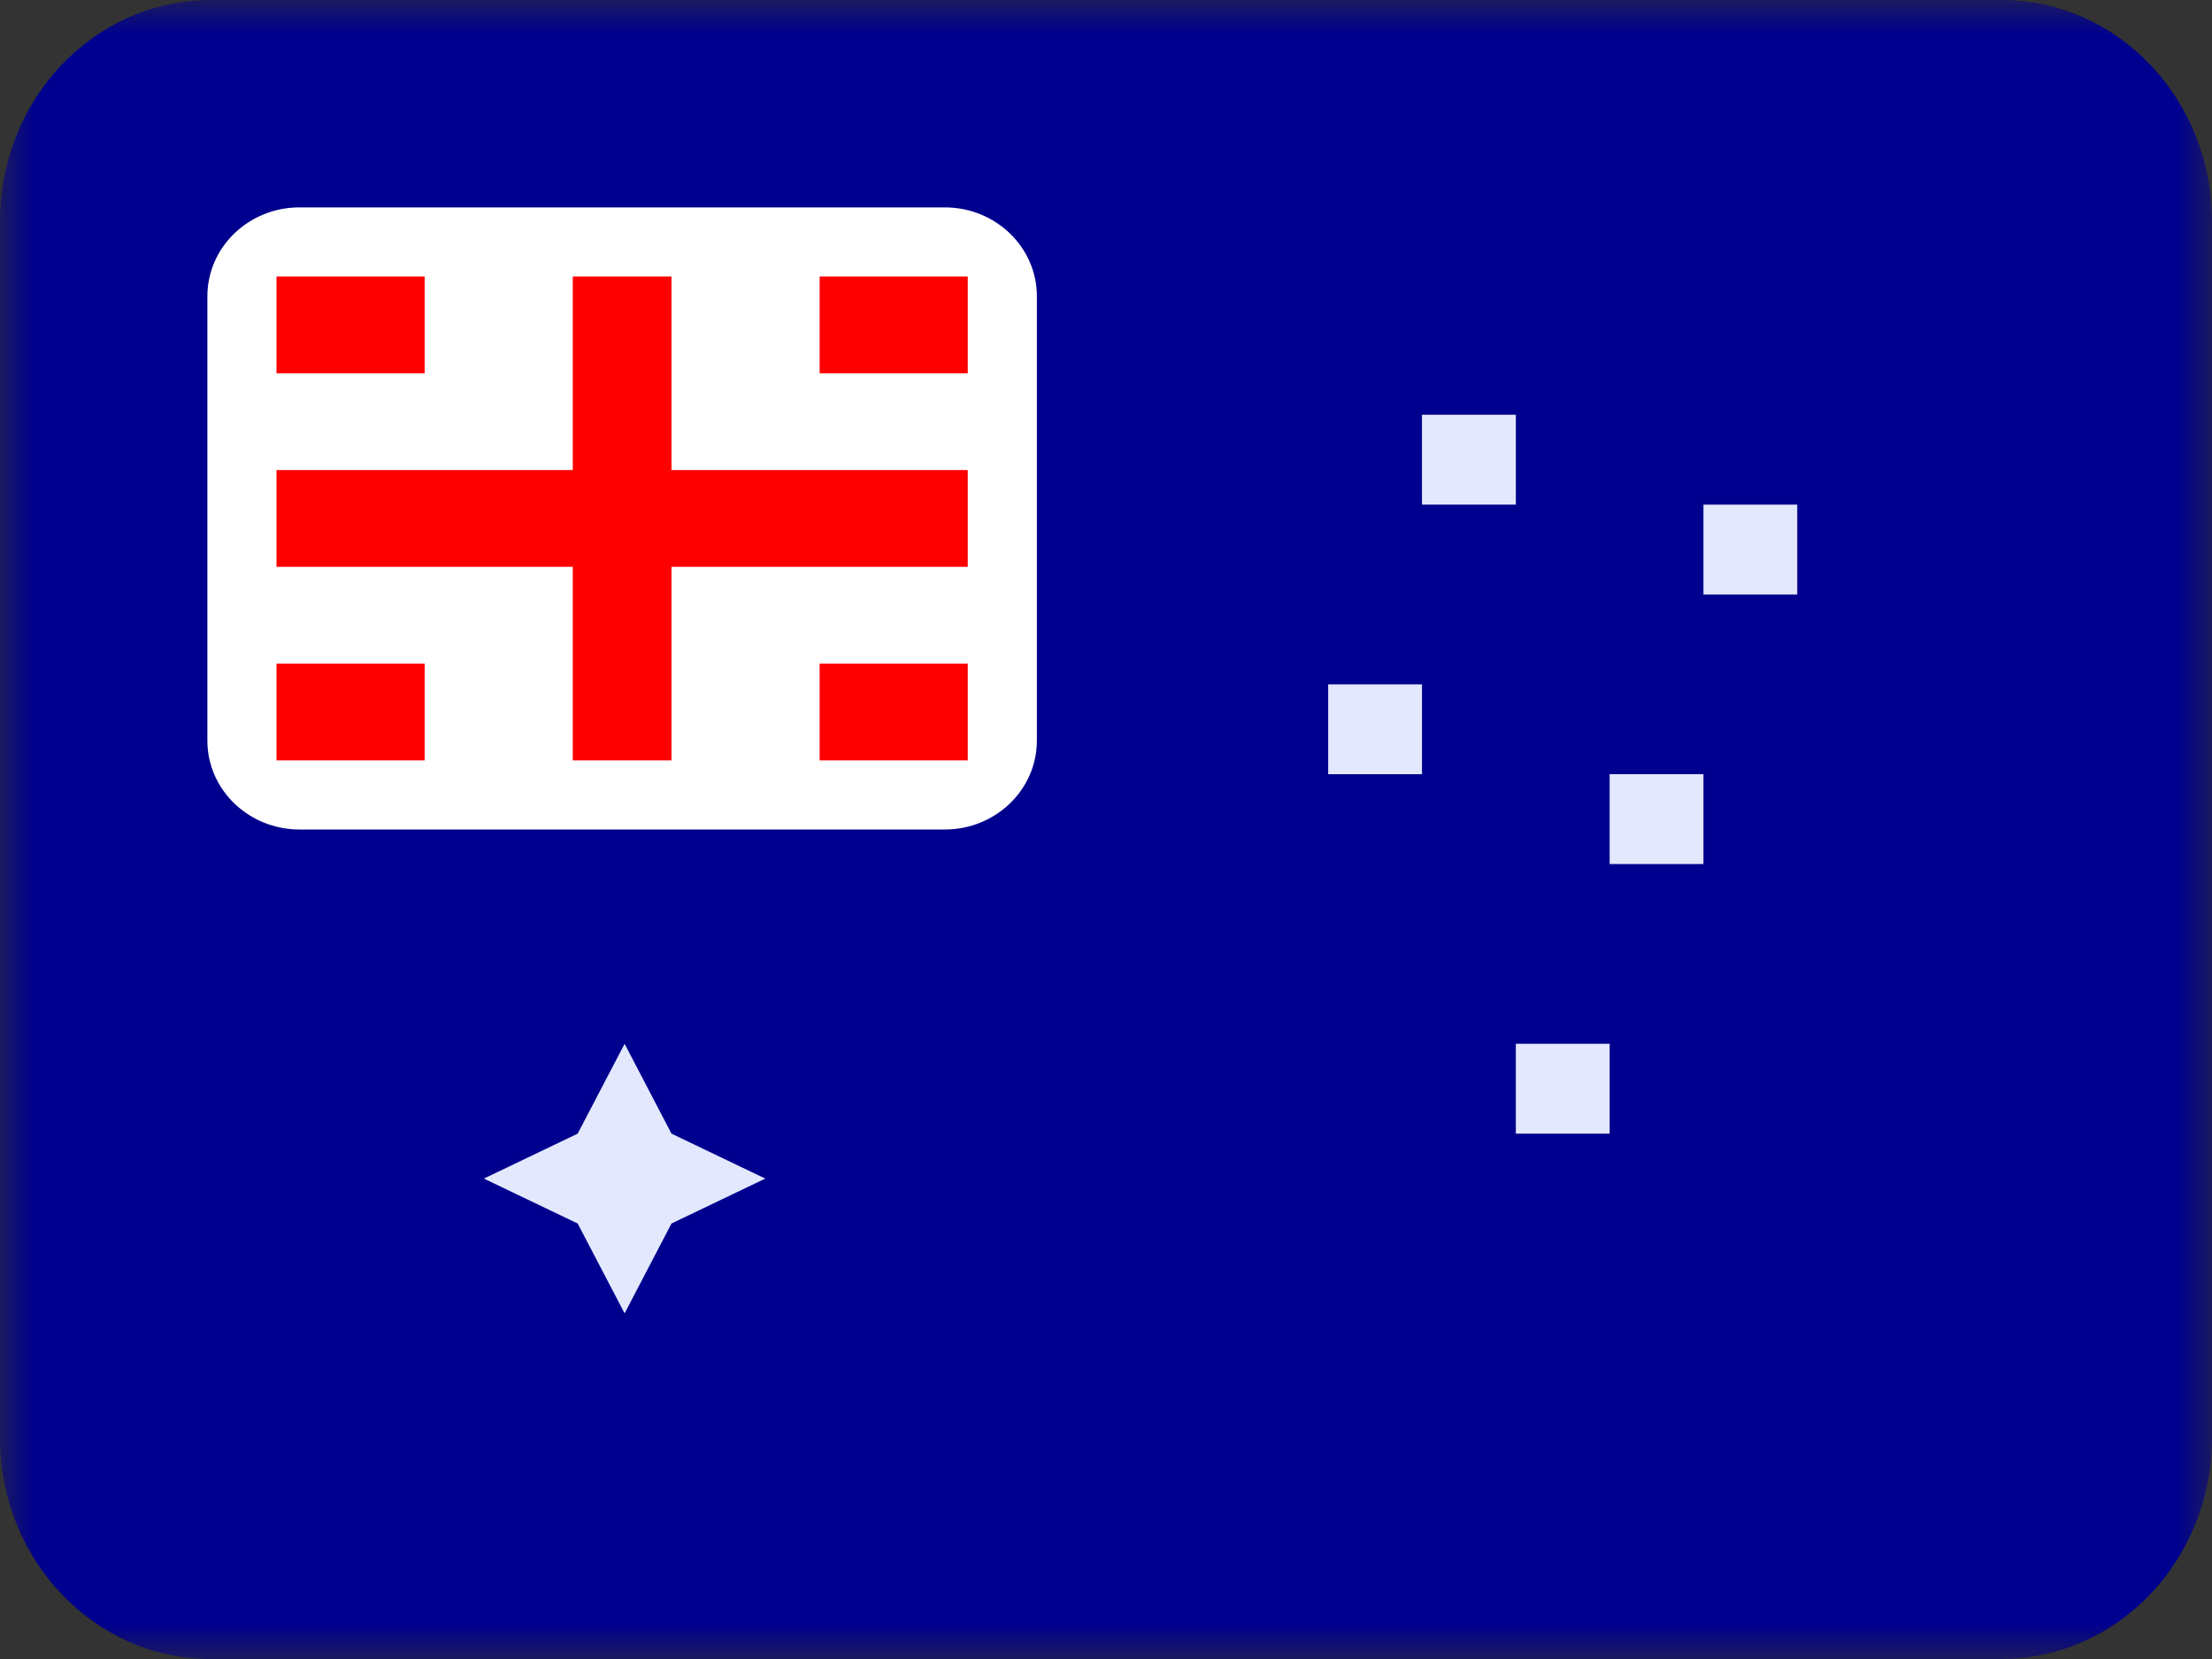 <svg width="32" height="24" fill="none" xmlns="http://www.w3.org/2000/svg"><rect width="100%" height="100%" fill="#333333" stroke="none"/><g clip-path="url(#a)"><mask id="b" style="mask-type:alpha" maskUnits="userSpaceOnUse" x="0" y="0" width="32" height="24"><path fill="#C4C4C4" d="M0 0h32v24H0z"/></mask><g mask="url(#b)"><path d="M28.952 0H3.048C1.364 0 0 1.433 0 3.2v17.6C0 22.567 1.364 24 3.048 24h25.904C30.635 24 32 22.567 32 20.8V3.2C32 1.433 30.636 0 28.952 0Z" fill="#00008E"/><path fill-rule="evenodd" clip-rule="evenodd" d="m7 17.05 1.357-.65.679-1.3.678 1.3 1.357.65-1.357.65-.678 1.3-.679-1.3L7 17.05ZM20.571 6v1.3h1.358V6H20.57Zm4.072 1.3v1.3H26V7.3h-1.357Zm-5.429 2.6v1.3h1.357V9.9h-1.357Zm4.072 1.3v1.3h1.357v-1.3h-1.357Zm-1.357 3.9v1.3h1.357v-1.3h-1.357Z" fill="#E3E8FF"/><path d="M13.667 3H4.333C3.597 3 3 3.576 3 4.286v6.428C3 11.424 3.597 12 4.333 12h9.334c.736 0 1.333-.576 1.333-1.286V4.286C15 3.576 14.403 3 13.667 3Z" fill="#fff"/><path fill-rule="evenodd" clip-rule="evenodd" d="M8.286 8.2H4V6.8h4.286V4h1.428v2.8H14v1.4H9.714V11H8.286V8.2Zm3.571 1.4V11H14V9.6h-2.143Zm0-5.6v1.4H14V4h-2.143ZM4 9.6V11h2.143V9.6H4ZM4 4v1.4h2.143V4H4Z" fill="red"/></g></g><defs><clipPath id="a"><path fill="#fff" d="M0 0h32v24H0z"/></clipPath></defs></svg>